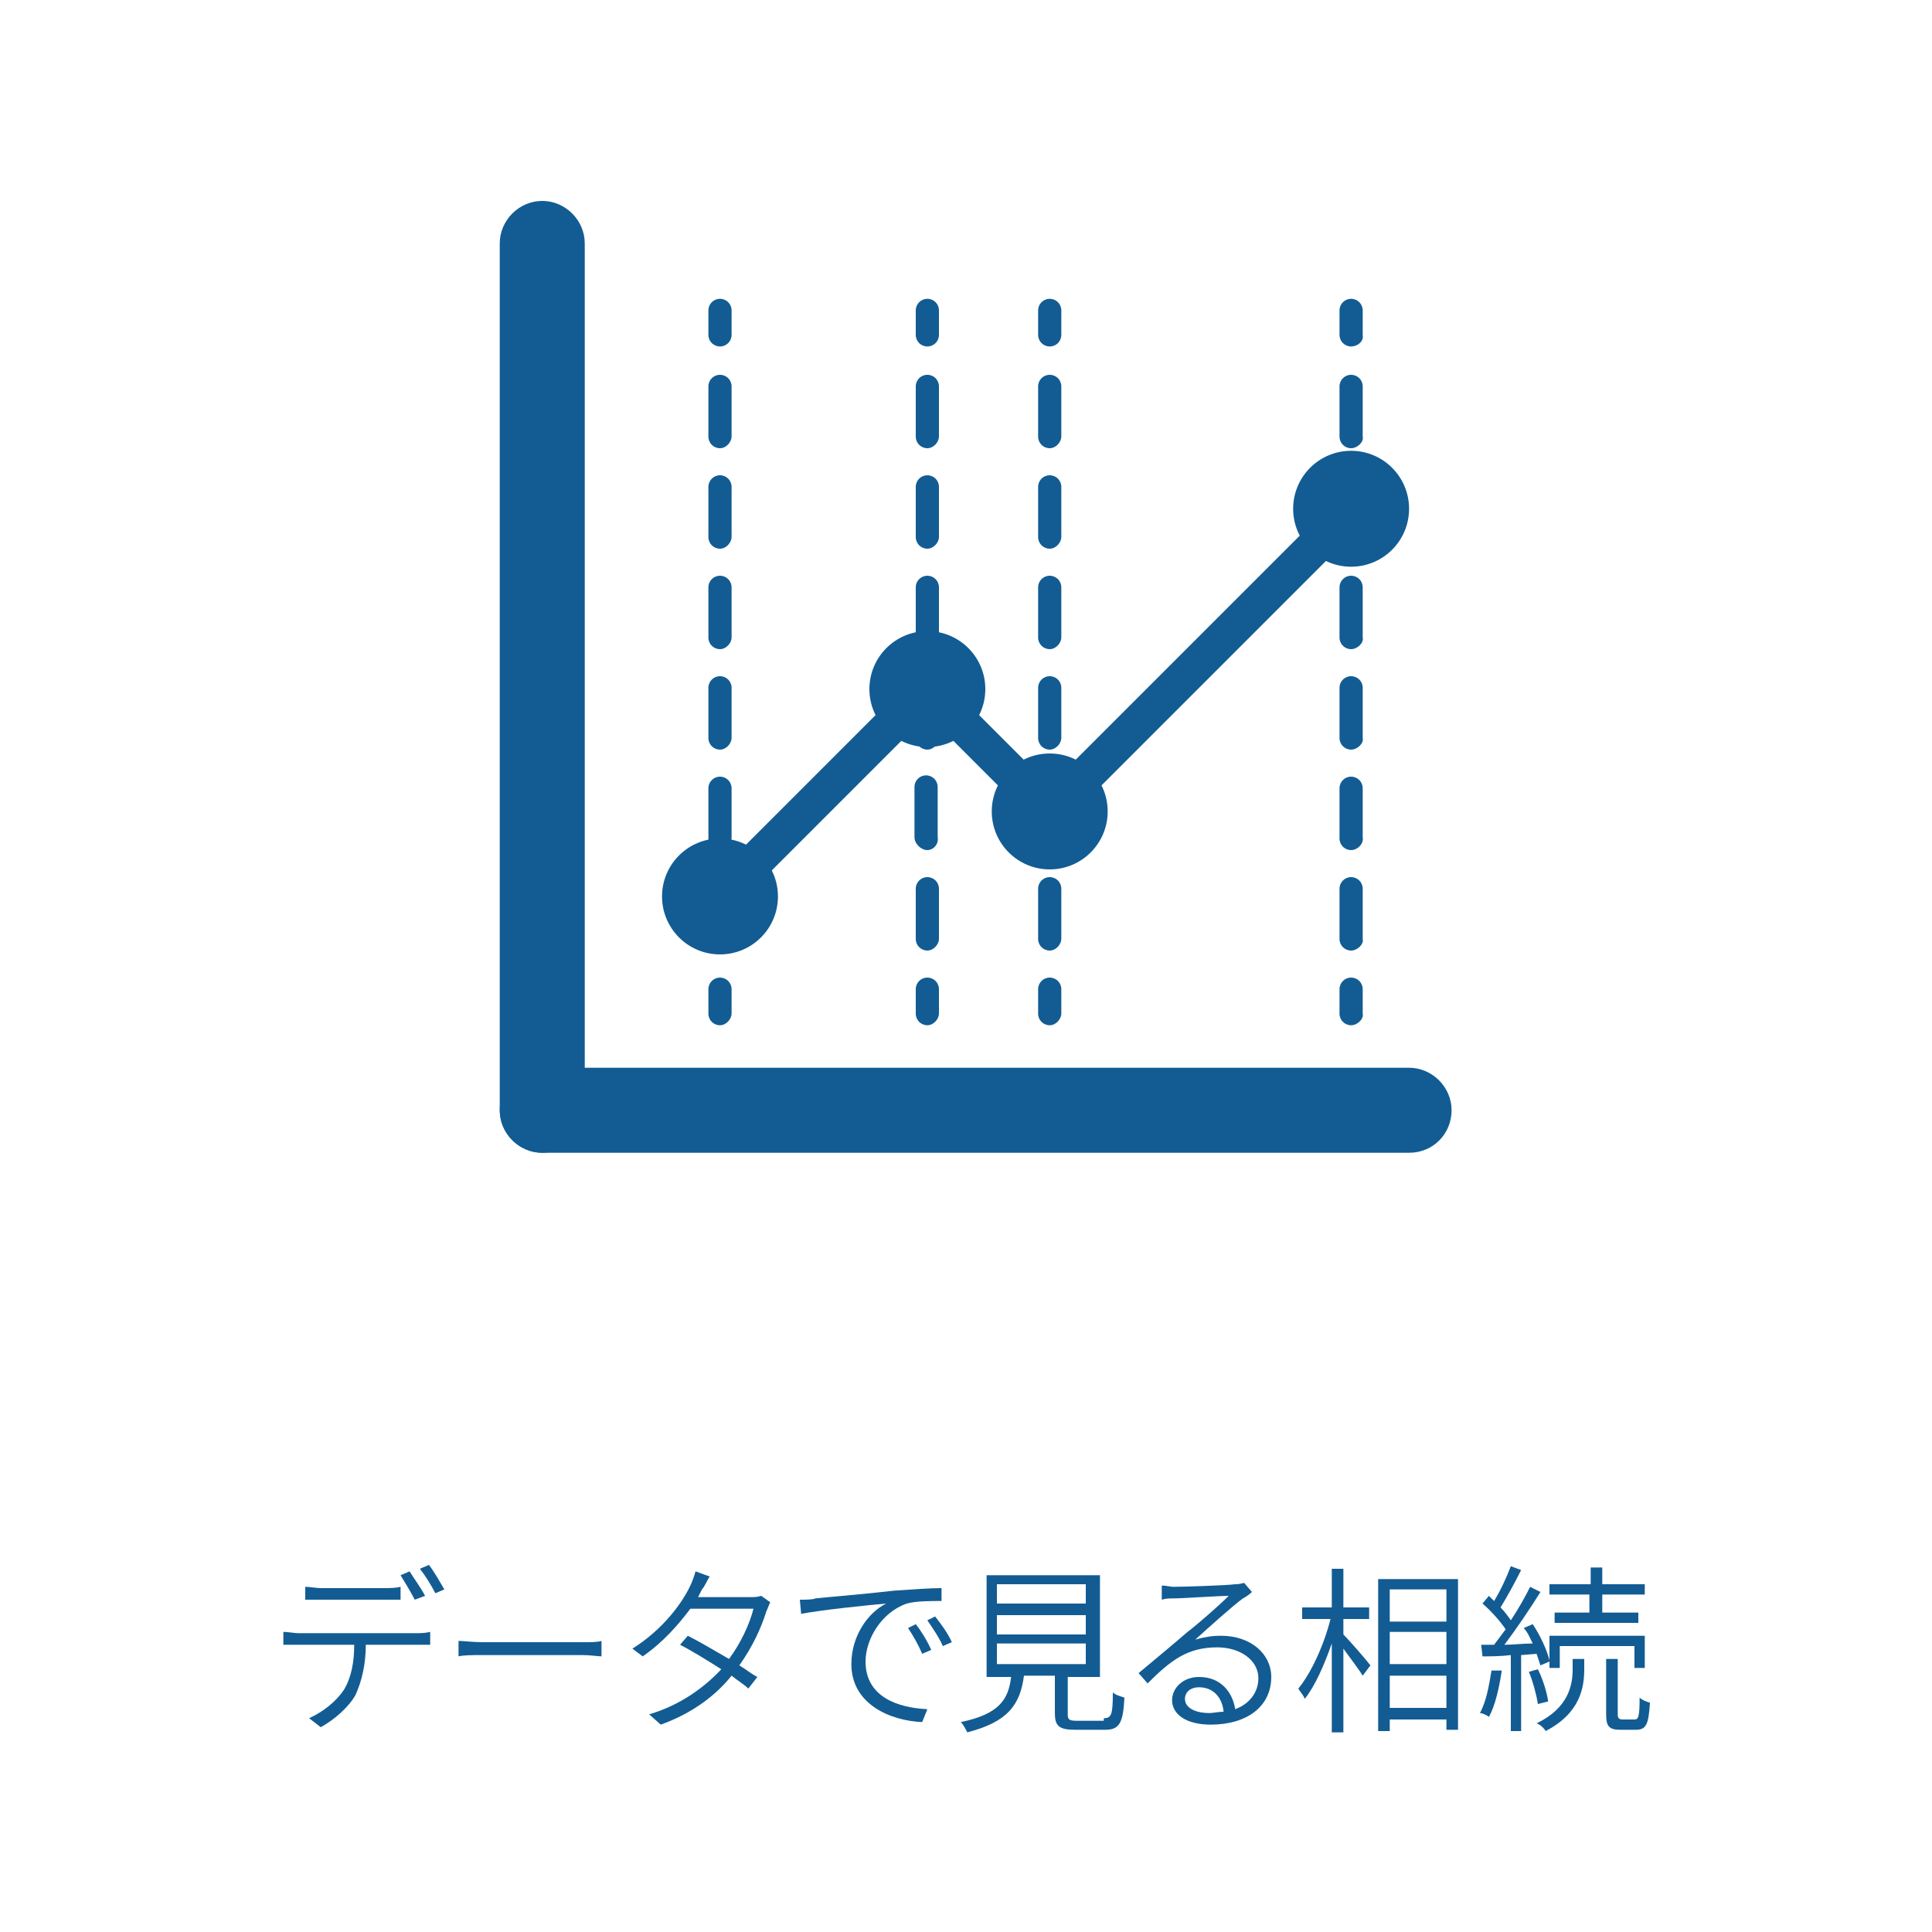 <?xml version="1.0" encoding="utf-8"?>
<!-- Generator: Adobe Illustrator 21.1.0, SVG Export Plug-In . SVG Version: 6.00 Build 0)  -->
<svg version="1.1" id="レイヤー_1" xmlns="http://www.w3.org/2000/svg" xmlns:xlink="http://www.w3.org/1999/xlink" x="0px"
	 y="0px" viewBox="0 0 150 150" style="enable-background:new 0 0 150 150;" xml:space="preserve">
<style type="text/css">
	.st0{fill:#125C93;}
</style>
<g>
	<g>
		<path class="st0" d="M32.3,126.8c0.3,0,0.7,0,1.1-0.1v1c-0.3,0-0.7,0-1.1,0h-3.9c0,1.5-0.3,2.8-0.8,3.9c-0.5,0.9-1.6,1.9-2.7,2.5
			l-0.9-0.7c1.1-0.5,2.1-1.3,2.7-2.2c0.6-1,0.8-2.2,0.8-3.5h-4.3c-0.4,0-0.8,0-1.2,0v-1c0.4,0,0.8,0.1,1.2,0.1H32.3z M24.9,124.2
			c-0.5,0-0.9,0-1.2,0v-1c0.4,0,0.8,0.1,1.2,0.1h4.9c0.4,0,0.9,0,1.3-0.1v1c-0.4,0-0.9,0-1.3,0H24.9z M32.2,124.2
			c-0.3-0.6-0.8-1.4-1.1-1.9l0.7-0.3c0.3,0.5,0.9,1.3,1.2,1.9L32.2,124.2z M33.3,121.5c0.4,0.5,0.9,1.4,1.2,1.9l-0.7,0.3
			c-0.3-0.6-0.8-1.4-1.2-1.9L33.3,121.5z"/>
		<path class="st0" d="M35.6,127.4c0.4,0,1.1,0.1,1.9,0.1h7.7c0.7,0,1.2,0,1.5-0.1v1.2c-0.3,0-0.8-0.1-1.5-0.1h-7.7
			c-0.8,0-1.5,0-1.9,0.1V127.4z"/>
		<path class="st0" d="M59.8,124.4c-0.1,0.2-0.2,0.5-0.3,0.7c-0.4,1.3-1.1,2.8-2.1,4.2c0.5,0.3,1,0.7,1.4,0.9l-0.7,0.9
			c-0.3-0.3-0.8-0.6-1.3-1c-1.2,1.5-3,2.9-5.5,3.8l-0.9-0.8c2.4-0.7,4.3-2.1,5.6-3.5c-1.1-0.7-2.4-1.5-3.2-1.9l0.6-0.7
			c0.8,0.4,2,1.1,3.2,1.8c0.9-1.2,1.6-2.7,1.9-3.9h-4.9c-0.9,1.2-2.1,2.6-3.7,3.7l-0.8-0.6c2.4-1.5,3.9-3.6,4.5-4.9
			c0.1-0.2,0.3-0.7,0.4-1.1l1.1,0.4c-0.2,0.3-0.4,0.8-0.6,1c-0.1,0.2-0.2,0.4-0.3,0.6h4c0.4,0,0.6,0,0.9-0.1L59.8,124.4z"/>
		<path class="st0" d="M63.3,124.1c0.9-0.1,3.5-0.3,6.1-0.6c1.5-0.1,2.8-0.2,3.7-0.2l0,1c-0.8,0-2,0-2.7,0.2c-2,0.7-3.2,2.8-3.2,4.5
			c0,2.8,2.6,3.6,4.8,3.7l-0.4,1c-2.5-0.1-5.5-1.4-5.5-4.5c0-2.2,1.3-4,2.7-4.7c-1.2,0.1-5.1,0.5-6.6,0.8l-0.1-1.1
			C62.6,124.2,63.1,124.2,63.3,124.1z M72.3,128.1l-0.7,0.3c-0.3-0.7-0.7-1.4-1.1-2l0.6-0.3C71.5,126.6,72,127.4,72.3,128.1z
			 M73.9,127.5l-0.7,0.3c-0.3-0.7-0.8-1.4-1.2-2l0.6-0.3C73,126,73.6,126.8,73.9,127.5z"/>
		<path class="st0" d="M85.7,133.4c0.6,0,0.7-0.3,0.7-2c0.2,0.2,0.6,0.3,0.9,0.4c-0.1,2-0.4,2.5-1.5,2.5h-2.3
			c-1.3,0-1.6-0.3-1.6-1.3v-2.9h-2.4c-0.3,2.3-1.3,3.6-4.4,4.4c-0.1-0.2-0.3-0.6-0.5-0.8c2.9-0.6,3.7-1.7,3.9-3.5h-1.9v-7.9h8.8v7.9
			h-2.5v2.9c0,0.4,0.1,0.5,0.7,0.5H85.7z M77.4,124.5h6.9V123h-6.9V124.5z M77.4,126.9h6.9v-1.5h-6.9V126.9z M77.4,129.2h6.9v-1.6
			h-6.9V129.2z"/>
		<path class="st0" d="M97.2,123.6c-0.2,0.2-0.5,0.4-0.7,0.5c-0.7,0.5-2.6,2.2-3.7,3.2c0.7-0.2,1.3-0.3,2-0.3c2.3,0,3.9,1.4,3.9,3.2
			c0,2.3-1.9,3.7-4.7,3.7c-1.9,0-3-0.8-3-1.9c0-0.9,0.8-1.8,2.1-1.8c1.7,0,2.6,1.2,2.8,2.5c1.1-0.4,1.8-1.3,1.8-2.4
			c0-1.4-1.4-2.4-3.2-2.4c-2.3,0-3.6,1-5.4,2.8l-0.7-0.8c1.2-1,3-2.5,3.8-3.2c0.8-0.6,2.5-2.1,3.2-2.8c-0.7,0-3.6,0.2-4.3,0.2
			c-0.3,0-0.6,0-0.9,0.1l0-1.1c0.3,0,0.7,0.1,0.9,0.1c0.7,0,4-0.1,4.8-0.2c0.4,0,0.6-0.1,0.7-0.1L97.2,123.6z M95,132.9
			c-0.1-1.1-0.8-1.9-1.9-1.9c-0.7,0-1.1,0.4-1.1,0.9c0,0.7,0.8,1.1,1.9,1.1C94.2,133,94.6,132.9,95,132.9z"/>
		<path class="st0" d="M104.3,126.9c0.5,0.5,1.8,2,2.1,2.4l-0.6,0.8c-0.3-0.5-1-1.4-1.5-2.1v6.5h-0.9v-6.9c-0.6,1.7-1.3,3.3-2.1,4.3
			c-0.1-0.3-0.4-0.6-0.5-0.8c1-1.2,2-3.4,2.5-5.4h-2.2v-0.9h2.3v-3h0.9v3h2v0.9h-2V126.9z M113.2,122.5v11.8h-0.9v-0.8h-4.4v0.9H107
			v-11.8H113.2z M107.9,123.4v2.5h4.4v-2.5H107.9z M107.9,129.2h4.4v-2.5h-4.4V129.2z M112.3,132.6v-2.5h-4.4v2.5H112.3z"/>
		<path class="st0" d="M116.6,129.7c-0.2,1.3-0.5,2.7-1,3.6c-0.1-0.1-0.5-0.3-0.7-0.3c0.5-0.9,0.7-2.1,0.9-3.3L116.6,129.7z
			 M118.1,128.5v5.9h-0.8v-5.9c-0.8,0.1-1.6,0.1-2.2,0.1l-0.1-0.9l1,0c0.3-0.4,0.6-0.8,0.9-1.2c-0.4-0.6-1.1-1.4-1.8-2l0.5-0.6
			c0.1,0.1,0.3,0.3,0.4,0.4c0.5-0.8,1-1.9,1.3-2.7l0.8,0.3c-0.5,1-1.1,2.1-1.6,2.9c0.3,0.3,0.6,0.7,0.8,1c0.6-0.9,1.1-1.8,1.5-2.6
			l0.8,0.4c-0.8,1.3-1.9,2.9-2.8,4.1c0.7,0,1.4-0.1,2.2-0.1c-0.2-0.4-0.4-0.9-0.7-1.2l0.7-0.3c0.6,0.9,1.1,2,1.3,2.8V127h7.4v2.5
			h-0.8v-1.7h-5.8v1.7h-0.8V129l-0.7,0.3c-0.1-0.3-0.2-0.6-0.3-0.9L118.1,128.5z M119.4,132.3c-0.1-0.7-0.4-1.8-0.7-2.5l0.7-0.2
			c0.4,0.8,0.7,1.8,0.8,2.5L119.4,132.3z M122.1,128.8h0.9v0.8c0,1.4-0.3,3.4-3,4.8c-0.1-0.2-0.4-0.5-0.7-0.6c2.5-1.2,2.8-3,2.8-4.2
			V128.8z M123.5,123.8h-3.2V123h3.2v-1.3h0.9v1.3h3.3v0.8h-3.3v1.4h2.8v0.8h-6.5v-0.8h2.7V123.8z M126.9,133.5
			c0.3,0,0.4-0.2,0.4-1.7c0.2,0.2,0.5,0.3,0.8,0.4c-0.1,1.7-0.3,2.1-1.1,2.1h-1.2c-0.9,0-1.1-0.3-1.1-1.2v-4.3h0.9v4.3
			c0,0.3,0.1,0.4,0.4,0.4H126.9z"/>
	</g>
	<g>
		<path class="st0" d="M42.1,89.5c-1.8,0-3.3-1.5-3.3-3.3V18.9c0-1.8,1.5-3.3,3.3-3.3s3.3,1.5,3.3,3.3v67.3
			C45.4,88,44,89.5,42.1,89.5z"/>
		<path class="st0" d="M109.4,89.5H42.1c-1.8,0-3.3-1.5-3.3-3.3s1.5-3.3,3.3-3.3h67.3c1.8,0,3.3,1.5,3.3,3.3S111.3,89.5,109.4,89.5z
			"/>
		<path class="st0" d="M55.9,71c-0.4,0-0.7-0.1-1-0.4c-0.6-0.6-0.6-1.5,0-2L71,52.5c0.6-0.6,1.5-0.6,2,0l8.5,8.5l22.5-22.5
			c0.6-0.6,1.5-0.6,2,0c0.6,0.6,0.6,1.5,0,2L82.5,64c-0.6,0.6-1.5,0.6-2,0L72,55.5L56.9,70.6C56.6,70.9,56.2,71,55.9,71z"/>
		<circle class="st0" cx="104.9" cy="39.5" r="4.5"/>
		<circle class="st0" cx="81.5" cy="63" r="4.5"/>
		<circle class="st0" cx="72" cy="53.5" r="4.5"/>
		<circle class="st0" cx="55.9" cy="69.6" r="4.5"/>
		<g>
			<path class="st0" d="M55.9,26.9c-0.5,0-0.9-0.4-0.9-0.9v-1.9c0-0.5,0.4-0.9,0.9-0.9c0.5,0,0.9,0.4,0.9,0.9V26
				C56.8,26.5,56.4,26.9,55.9,26.9z"/>
			<path class="st0" d="M55.9,73.8c-0.5,0-0.9-0.4-0.9-0.9v-3.9c0-0.5,0.4-0.9,0.9-0.9c0.5,0,0.9,0.4,0.9,0.9v3.9
				C56.8,73.3,56.4,73.8,55.9,73.8z M55.9,66c-0.5,0-0.9-0.4-0.9-0.9v-3.9c0-0.5,0.4-0.9,0.9-0.9c0.5,0,0.9,0.4,0.9,0.9V65
				C56.8,65.5,56.4,66,55.9,66z M55.9,58.2c-0.5,0-0.9-0.4-0.9-0.9v-3.9c0-0.5,0.4-0.9,0.9-0.9c0.5,0,0.9,0.4,0.9,0.9v3.9
				C56.8,57.7,56.4,58.2,55.9,58.2z M55.9,50.4c-0.5,0-0.9-0.4-0.9-0.9v-3.9c0-0.5,0.4-0.9,0.9-0.9c0.5,0,0.9,0.4,0.9,0.9v3.9
				C56.8,49.9,56.4,50.4,55.9,50.4z M55.9,42.6c-0.5,0-0.9-0.4-0.9-0.9v-3.9c0-0.5,0.4-0.9,0.9-0.9c0.5,0,0.9,0.4,0.9,0.9v3.9
				C56.8,42.1,56.4,42.6,55.9,42.6z M55.9,34.8c-0.5,0-0.9-0.4-0.9-0.9v-3.9c0-0.5,0.4-0.9,0.9-0.9c0.5,0,0.9,0.4,0.9,0.9v3.9
				C56.8,34.3,56.4,34.8,55.9,34.8z"/>
			<path class="st0" d="M55.9,79.6c-0.5,0-0.9-0.4-0.9-0.9v-1.9c0-0.5,0.4-0.9,0.9-0.9c0.5,0,0.9,0.4,0.9,0.9v1.9
				C56.8,79.1,56.4,79.6,55.9,79.6z"/>
		</g>
		<g>
			<path class="st0" d="M72,26.9c-0.5,0-0.9-0.4-0.9-0.9v-1.9c0-0.5,0.4-0.9,0.9-0.9s0.9,0.4,0.9,0.9V26
				C72.9,26.5,72.5,26.9,72,26.9z"/>
			<path class="st0" d="M72,73.8c-0.5,0-0.9-0.4-0.9-0.9v-3.9c0-0.5,0.4-0.9,0.9-0.9s0.9,0.4,0.9,0.9v3.9
				C72.9,73.3,72.5,73.8,72,73.8z M72,66C71.5,66,71,65.5,71,65v-3.9c0-0.5,0.4-0.9,0.9-0.9s0.9,0.4,0.9,0.9V65
				C72.9,65.5,72.5,66,72,66z M72,58.2c-0.5,0-0.9-0.4-0.9-0.9v-3.9c0-0.5,0.4-0.9,0.9-0.9s0.9,0.4,0.9,0.9v3.9
				C72.9,57.7,72.5,58.2,72,58.2z M72,50.4c-0.5,0-0.9-0.4-0.9-0.9v-3.9c0-0.5,0.4-0.9,0.9-0.9s0.9,0.4,0.9,0.9v3.9
				C72.9,49.9,72.5,50.4,72,50.4z M72,42.6c-0.5,0-0.9-0.4-0.9-0.9v-3.9c0-0.5,0.4-0.9,0.9-0.9s0.9,0.4,0.9,0.9v3.9
				C72.9,42.1,72.5,42.6,72,42.6z M72,34.8c-0.5,0-0.9-0.4-0.9-0.9v-3.9c0-0.5,0.4-0.9,0.9-0.9s0.9,0.4,0.9,0.9v3.9
				C72.9,34.3,72.5,34.8,72,34.8z"/>
			<path class="st0" d="M72,79.6c-0.5,0-0.9-0.4-0.9-0.9v-1.9c0-0.5,0.4-0.9,0.9-0.9s0.9,0.4,0.9,0.9v1.9
				C72.9,79.1,72.5,79.6,72,79.6z"/>
		</g>
		<g>
			<path class="st0" d="M81.5,26.9c-0.5,0-0.9-0.4-0.9-0.9v-1.9c0-0.5,0.4-0.9,0.9-0.9c0.5,0,0.9,0.4,0.9,0.9V26
				C82.4,26.5,82,26.9,81.5,26.9z"/>
			<path class="st0" d="M81.5,73.8c-0.5,0-0.9-0.4-0.9-0.9v-3.9c0-0.5,0.4-0.9,0.9-0.9c0.5,0,0.9,0.4,0.9,0.9v3.9
				C82.4,73.3,82,73.8,81.5,73.8z M81.5,66c-0.5,0-0.9-0.4-0.9-0.9v-3.9c0-0.5,0.4-0.9,0.9-0.9c0.5,0,0.9,0.4,0.9,0.9V65
				C82.4,65.5,82,66,81.5,66z M81.5,58.2c-0.5,0-0.9-0.4-0.9-0.9v-3.9c0-0.5,0.4-0.9,0.9-0.9c0.5,0,0.9,0.4,0.9,0.9v3.9
				C82.4,57.7,82,58.2,81.5,58.2z M81.5,50.4c-0.5,0-0.9-0.4-0.9-0.9v-3.9c0-0.5,0.4-0.9,0.9-0.9c0.5,0,0.9,0.4,0.9,0.9v3.9
				C82.4,49.9,82,50.4,81.5,50.4z M81.5,42.6c-0.5,0-0.9-0.4-0.9-0.9v-3.9c0-0.5,0.4-0.9,0.9-0.9c0.5,0,0.9,0.4,0.9,0.9v3.9
				C82.4,42.1,82,42.6,81.5,42.6z M81.5,34.8c-0.5,0-0.9-0.4-0.9-0.9v-3.9c0-0.5,0.4-0.9,0.9-0.9c0.5,0,0.9,0.4,0.9,0.9v3.9
				C82.4,34.3,82,34.8,81.5,34.8z"/>
			<path class="st0" d="M81.5,79.6c-0.5,0-0.9-0.4-0.9-0.9v-1.9c0-0.5,0.4-0.9,0.9-0.9c0.5,0,0.9,0.4,0.9,0.9v1.9
				C82.4,79.1,82,79.6,81.5,79.6z"/>
		</g>
		<g>
			<path class="st0" d="M104.9,26.9c-0.5,0-0.9-0.4-0.9-0.9v-1.9c0-0.5,0.4-0.9,0.9-0.9s0.9,0.4,0.9,0.9V26
				C105.9,26.5,105.4,26.9,104.9,26.9z"/>
			<path class="st0" d="M104.9,73.8c-0.5,0-0.9-0.4-0.9-0.9v-3.9c0-0.5,0.4-0.9,0.9-0.9s0.9,0.4,0.9,0.9v3.9
				C105.9,73.3,105.4,73.8,104.9,73.8z M104.9,66c-0.5,0-0.9-0.4-0.9-0.9v-3.9c0-0.5,0.4-0.9,0.9-0.9s0.9,0.4,0.9,0.9V65
				C105.9,65.5,105.4,66,104.9,66z M104.9,58.2c-0.5,0-0.9-0.4-0.9-0.9v-3.9c0-0.5,0.4-0.9,0.9-0.9s0.9,0.4,0.9,0.9v3.9
				C105.9,57.7,105.4,58.2,104.9,58.2z M104.9,50.4c-0.5,0-0.9-0.4-0.9-0.9v-3.9c0-0.5,0.4-0.9,0.9-0.9s0.9,0.4,0.9,0.9v3.9
				C105.9,49.9,105.4,50.4,104.9,50.4z M104.9,42.6c-0.5,0-0.9-0.4-0.9-0.9v-3.9c0-0.5,0.4-0.9,0.9-0.9s0.9,0.4,0.9,0.9v3.9
				C105.9,42.1,105.4,42.6,104.9,42.6z M104.9,34.8c-0.5,0-0.9-0.4-0.9-0.9v-3.9c0-0.5,0.4-0.9,0.9-0.9s0.9,0.4,0.9,0.9v3.9
				C105.9,34.3,105.4,34.8,104.9,34.8z"/>
			<path class="st0" d="M104.9,79.6c-0.5,0-0.9-0.4-0.9-0.9v-1.9c0-0.5,0.4-0.9,0.9-0.9s0.9,0.4,0.9,0.9v1.9
				C105.9,79.1,105.4,79.6,104.9,79.6z"/>
		</g>
	</g>
</g>
</svg>
